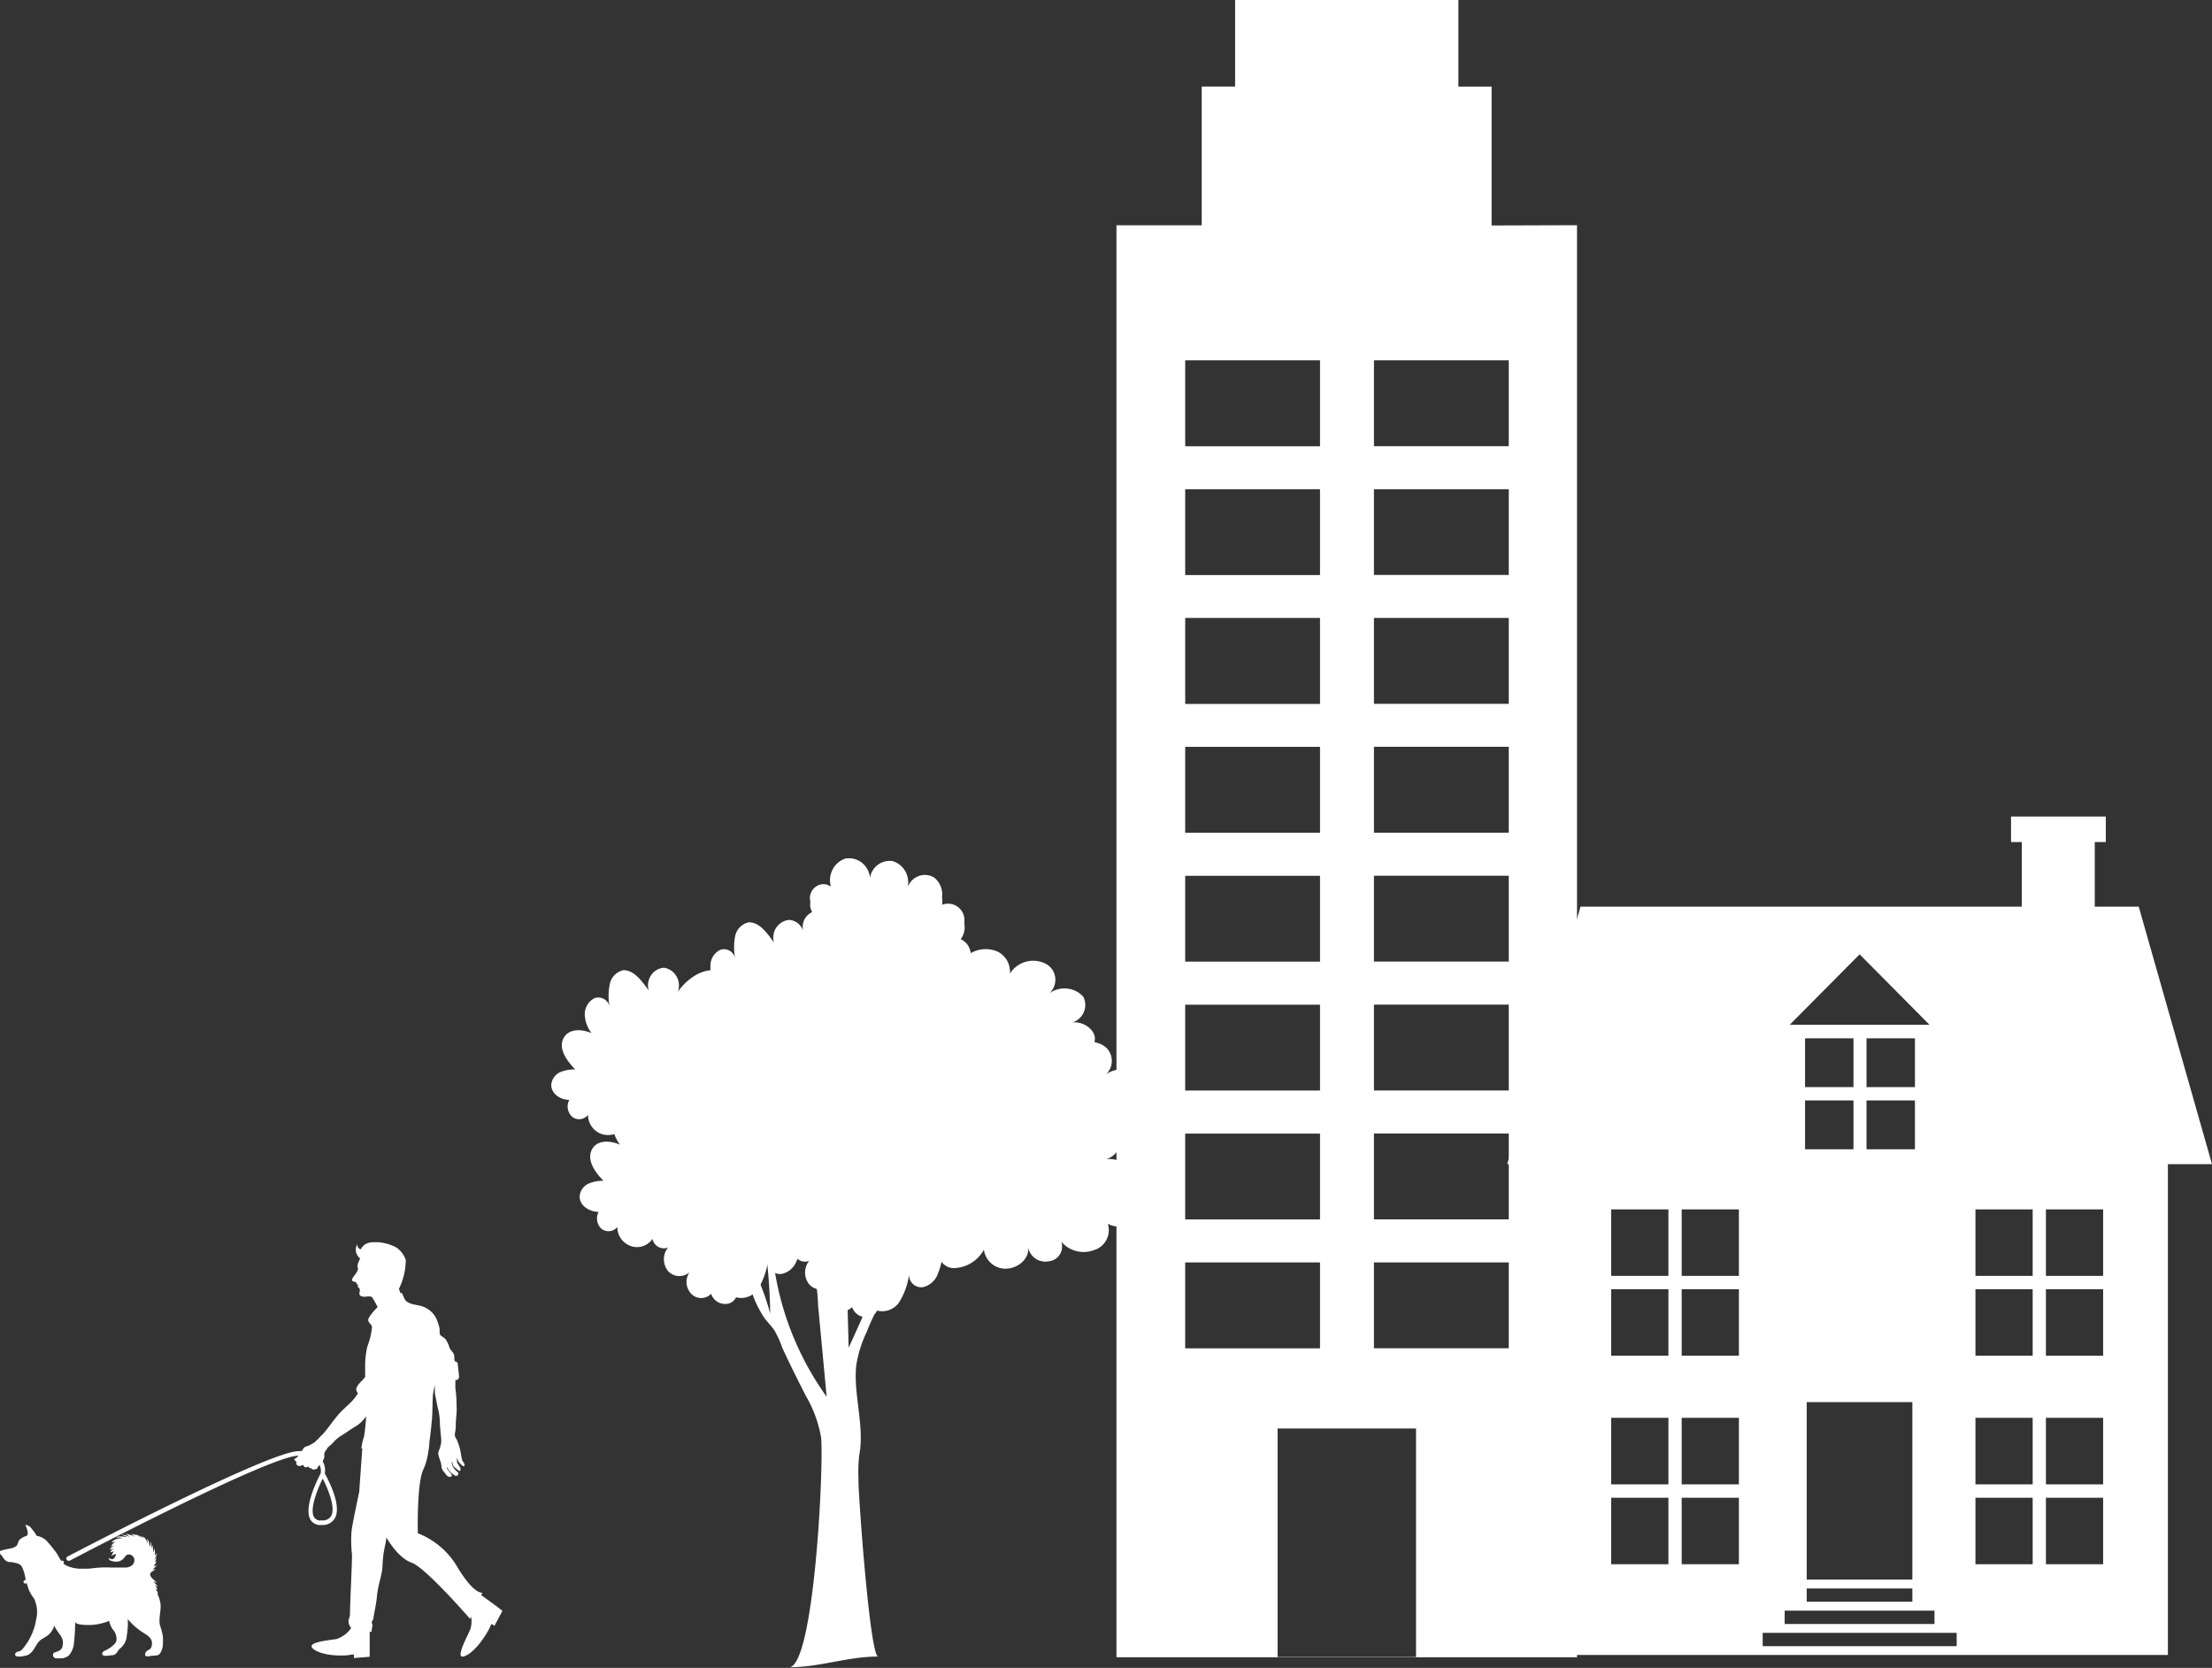 <svg viewBox="0 0 317 239" fill="none" xmlns="http://www.w3.org/2000/svg">
    <rect x="0" y="0" width="317" height="239" fill="#333333" stroke="none"/>
    <g clip-path="url(#clip0)" fill="#fff">
        <path d="M9.68 223.05c1.17-.62 28.82-15.07 33.07-15.1h.08a3.9 3.9 0 013.22 1.15 2.68 2.68 0 01.5 2.06c.39.67 2.45 4.5 1.47 6.34a2 2 0 01-1.76 1.03h-.22a1.67 1.67 0 01-1.55-.76c-1.04-1.77 1.11-5.98 1.46-6.62a2.06 2.06 0 00-.38-1.62 3.5 3.5 0 00-2.82-.93c-4.15 0-32.5 14.9-32.78 15.05a.35.35 0 01-.14 0 .33.33 0 01-.32-.28.31.31 0 01.17-.32zm35.33-5.65a1.04 1.04 0 001.04.47h.17a1.39 1.39 0 001.25-.65c.65-1.23-.49-3.92-1.22-5.34-.75 1.5-1.92 4.4-1.24 5.52z" />
        <path d="M71.28 230.26l-2.31-1.69.16-.35s-1.12.37-3.52-3.56c-1.28-2.25-3.3-4-5.73-4.95 0 0-.18-7.15.8-9.17.23-.5.4-1.03.53-1.58.17-.76.28-1.54.33-2.33.14-1.03.24-1.92.33-2.9.14-1.26.08-2.54.17-3.8.05-.5.15-.99.3-1.46-.04.43-.04.86 0 1.29l.38 1.9c.2.7.3 1.42.32 2.14 0 .46.06.89.09 1.35.02.47.13.97.1 1.44-.04.46-.17.92-.36 1.34-.08.22-.08.46 0 .68.08.32.18.63.3.94.06.28.1.56.13.85.1.23.24.45.42.63.22.3.45.68.86.58.08 0 .12 0 .14-.09a.8.8 0 000-.21c0-.1-.17-.21-.22-.3l-.3-.38c-.11-.12-.17-.23-.12-.34.05-.1.1.12.12.2.03.06.1.13.15.2.17.23.38.43.62.59.14.1.25.23.43.2.07 0 .13-.03.18-.07.05-.05.09-.1.1-.17.06-.2-.12-.3-.25-.43-.2-.18-.37-.38-.52-.6-.06-.12-.1-.25-.12-.39a.82.82 0 01-.04-.36c.12.06.1.25.14.37.02.16.1.31.23.41l.31.24c.1.07.17.19.3.23.15.2.3-.06.28-.22a1.32 1.32 0 00-.22-.44 2.67 2.67 0 01-.3-.57c0-.2 0-.38-.07-.56.12.06.16.28.22.4.1.16.2.3.33.43.1.12.6.64.6.16 0-.25-.29-.5-.35-.73-.06-.23-.11-.54-.16-.8a7.46 7.46 0 00-.64-2.16 1.03 1.03 0 01-.2-.94c.07-.37.1-.75.1-1.13 0-.9.19-1.82.11-2.72 0-.65-.03-1.3-.1-1.95a4.98 4.98 0 01-.07-1.03v-.69a.5.5 0 00.4-.15.5.5 0 00.13-.41c-.07-.5-.1-1.03-.18-1.54 0-.25 0-.43-.25-.54-.25-.1-.06.1-.18-.08-.13-.17 0-.72-.16-1.03a3.02 3.02 0 00-.47-.63c-.09-.16-.17-.34-.22-.52-.12-.37-.3-.72-.54-1.03-.19-.18-.47-.3-.65-.49-.2-.17-.1-.57-.16-1.03a7.02 7.02 0 00-.53-1.52 3.4 3.4 0 00-1.7-1.5c-.78-.38-2.36-.26-2.78-1.19l-.32-.69c-.13-.24-.18-.15-.26-.08l-.22-.64a9.51 9.51 0 00.98-4.15 3.67 3.67 0 00-1.11-1.6c-.19-.16-.4-.29-.62-.37-.7-.31-1.44-.5-2.2-.57-.5-.06-1-.02-1.47.12a1.7 1.7 0 00-1.04.9.6.6 0 01-.4-.28.61.61 0 01-.1-.47 1.6 1.6 0 00.27 1.95l.14.12c-.13.24-.24.5-.33.76-.05.15 0 .25-.08.4.36.47-.46 1.26-.63 1.58-.18.32-.24.43.12.57.13 0 .4.1.4.24a.19.19 0 00.1.18l.09.02c.05 0 .1 0 0 .13-.1.14 0 0 0 0a.22.22 0 00.07.26c.28.22.22.43.15.8-.08.38.33.54.7.54.35 0 .87-.16 1.13.09.28.44.54.9.78 1.38-.4.41-1.34 1.41-1.35 1.85-.01.43.49.59.54 1.03-.09.93-.3 1.85-.65 2.72-.2.81-.3 1.64-.33 2.47v1.94c-.4.6-1.26 1.16-1.28 1.82.02.19.11.37.25.5l-.18.3c-.21.33-.46.64-.74.92-.63.65-1.43 1.3-2 2-.57.68-1.21 1.58-1.85 2.37-.35.4-.48.47-.97 1.03-.13.08-.24.19-.33.32-.32.24-.67.44-1.03.62-.23.05-.44.13-.64.26a4.78 4.78 0 01-.61.85c-.07.1-.14.23-.2.35-.09.11-.19.2-.3.27-.09.05-.26.12-.27.23-.01.11.12.17.2.22.09.04.08.15.08.27a.4.4 0 00.3.42.52.52 0 00.45-.06c.1 0 .14-.1.2-.06.08.04.08.09.11.14.06.09.15.16.25.2a.9.9 0 00.45-.14c0 .1.07.22.17.24.1.02.1 0 .15 0 .04 0 .1.11.15.14a.57.57 0 00.56 0c.07 0 .15 0 .2-.08a.97.97 0 00.1-.2c.23-.37.64-.63.79-1.04.1-.18.15-.38.15-.59a.96.96 0 010-.38c.04-.12.1-.23.17-.33l.17-.23c.05-.07.05-.12.08-.17l.24-.24c.18-.13.35-.28.5-.43.4-.48.88-.89 1.42-1.2.62-.38 1.23-.84 1.86-1.2a4.72 4.72 0 001.4-1.29l.14-.18c-.05.97-.15 1.95-.3 2.92-.2.54-.33 1.12-.37 1.7h.12l-.44 6.2s-1.04 4.87-1.1 5.66a16.7 16.7 0 00.05 3.18c.07.85-.23 5.94-.28 8.8 0 .25-.2.62-.2.84-.02.38.12.75.38 1.03a4.14 4.14 0 01-2.07 1.58c-1.15.2-4.73.47-3.26 1.5 1.47 1.04 4.63.95 5.39.73h.33v.5l2.26-.18V233.84h.25s.07-.4.15-1.03c0-.1-.13-.2-.11-.32.02-.13.2-.39.24-.57.07-.61.41-2.13.48-2.9.2-2.23.78-3.16.83-4.74.04-1.04.18-2.08.43-3.1l.13-.86s1.6 2.9 3.6 3.6c2 .69 8.38 8.05 8.38 8.05l.15-.3c.12.63.07 1.28-.14 1.89-.5 1.13-2.33 4.45-.7 3.73 1.64-.7 3.36-3.56 3.63-4.33l.16-.26.4.27 1.14-2.14-.72-.57zM23.33 235.8c.04-.47.04-.94 0-1.4-.1-.51-.24-1.01-.4-1.5-.27-1.03.3-2.42 0-3.46-.1-.4-.24-.8-.42-1.17l.06.07h.08c-.06-.21-.17-.4-.32-.56l-.07-.13.28.2a1.42 1.42 0 00-.13-.41c-.05-.1-.2-.2-.18-.3.12.09.24.17.38.23-.1-.17-.22-.32-.36-.46-.07-.07-.2-.18-.2-.3.15.06.28.16.42.2-.09-.13-.2-.24-.31-.33-.24-.2-.63-.53-.64-.84 0-.48.53-.45.73-.81-.14.03-.28.08-.41.14.21-.24.44-.47.7-.67-.17.07-.35.08-.5.17.07-.17.16-.33.28-.47l.17-.29c-.1.07-.22.13-.3.2.12-.25.19-.51.2-.79-.07.16-.18.3-.3.43.16-.34.44-.66.37-1.04a.56.56 0 01-.25.4v-.4c0-.23-.03-.45-.12-.66 0 .2-.03.4-.09.58-.08-.35-.06-.71-.17-1.03a.88.88 0 01-.14.41c0-.32.09-.62-.16-.9.07.21.07.45 0 .67-.16-.15-.15-.47-.2-.66a2.26 2.26 0 00-.2-.42c-.02.1-.02.2 0 .31v.33c-.07-.07-.06-.18-.09-.27a1.92 1.92 0 00-.25-.45c-.06-.12-.44-.23-.51-.35 0 .13.29.29.44.45a5.3 5.3 0 00-1.23-.62c0 .16.5.25.53.42-.15-.12-.3-.23-.47-.33-.16-.09-.64-.15-.8-.25l.3.23c.09.08.16.18.22.28a2.1 2.1 0 00-.34-.24c-.1 0-.3-.06-.4-.1-.1-.05-.44-.09-.56-.12.06.07.35.17.4.25.05.08.15.14.2.22a2.07 2.07 0 00-1.14-.32c.11.09.59.17.66.3.07.12-.1 0-.14 0-.3-.06-.6-.08-.9-.07-.1 0-.37.07-.4.16.32-.03.64 0 .95.08-.5 0-1.41.16-1.6.63.23-.08.46-.13.7-.16-.08 0-.3.1-.36.17-.17.15-.31.33-.42.53.2-.03.4-.07.6-.14-.12.08-.4.15-.51.25-.14.13-.25.29-.34.45.07-.12.53-.25.67-.29-.06.09-.3.13-.33.22-.03.1-.15.27-.19.36.18-.02.35-.07.51-.14 0 0 .12-.05.16-.1.03-.06-.22.17-.27.27-.1.16-.18.32-.23.5.19-.14.4-.23.63-.28 0 .16-.06.32-.16.45a.52.52 0 01-.17.22.4.4 0 01-.3.07c-.13 0-.37-.14-.38-.23-.01-.1 0 .26.06.33.1.08.21.14.34.16.24.08.5.12.76.1a1.41 1.41 0 001.1-.66c.08-.13.2-.24.33-.32a.75.75 0 01.54 0c.1.04.19.1.26.18.08.1.16.2.22.3a1.03 1.03 0 01-.23.97c-.29.25-.65.38-1.03.37h-2.08a15.3 15.3 0 00-2.56.1c-.44.06-.88.09-1.32.06-.9.07-1.8-.1-2.6-.5-.66-.4-.84-1.03-1.25-1.66a19.4 19.4 0 00-1.55-1.91 2.77 2.77 0 00-1.34-.63c-.27-.47-.59-.9-.96-1.3a1.13 1.13 0 00-.68-.26s.76 1.45.07 1.61c-.32.1-.6.26-.85.47-.25.22-.25.66-.46.9-.24.2-.53.33-.85.38-.37.08-.74.14-1.1.24-.37.1-.45.1-.45.34 0 .24.19.35.3.5.27.4.53.83 1.04.87.35.01.7.07 1.03.17.3.04.56.2.74.44.26.48.44 1.01.52 1.56.15.67.34 1.33.58 1.96l.15.26c.15.33.46.72.57.91.42.93.52 1.97.27 2.95a8.66 8.66 0 01-2.05 4.33c-.24.28-.76.2-.9.47-.42.86 1.52.37 1.7.3.89-.37 1.1-1.42 1.75-2.06.38-.34.87-.52 1.26-.85.39-.34.68-.8.83-1.29a.9.9 0 01.16.27c.51.97 1.29 1.41 1.04 2.57a.9.9 0 01-.63.78c-.34.17-.78.16-.74.6.08.86 1.95.42 2.28 0 .45-.52.7-1.19.73-1.88.1-.9.16-1.97.17-2.89.16.52 2.25.43 2.59.4a8.18 8.18 0 002.27-.56c.1.44.27.86.53 1.23a2 2 0 01.52 1.56c-.1.46-.41.65-.74.93-.32.24-.67.44-1.04.6-.18.12-.42.4-.15.6.27.19 1.03 0 1.22 0 .72 0 .73-.46 1.17-.92a2.6 2.6 0 001.03-2c.13-.75.17-1.5.13-2.26.48.58 1.03 1.1 1.63 1.54.96.76 2.18 1.03 1.75 2.47-.12.42-.67.42-.82.78-.31.7.37.56.8.48.42-.07 1.03.06 1.3-.4.2-.34.32-.7.36-1.08z" />
        <path d="M3.66 226.91c-.07.01-.13 0-.19-.04a.25.25 0 01-.05-.35c.04-.05.1-.1.16-.1a9.84 9.84 0 003.05-1.28 8.74 8.74 0 002.15-1.48.24.24 0 01.2-.02.25.25 0 01.17.25.24.24 0 01-.1.18c-.64.6-1.36 1.1-2.14 1.5-.99.62-2.08 1.08-3.21 1.34h-.04z" />
    </g>
    <path fill-rule="evenodd" clip-rule="evenodd" d="M306.5 129.92h-6.3v-9.26H301.78V117H288.2v3.66H289.74v9.26H226.5l-10.5 36.9h6.32v70.33h88.36v-70.33H317l-10.5-36.9zm-40 6.83l-10.02 10.1h20.04l-10.02-10.1zm-27.4 36.55h-8.2v9.53h8.2v-9.53zm1.9 0h8.2v9.53H241v-9.53zm-1.9 11.44h-8.2v9.53h8.2v-9.53zm1.9 0h8.2v9.53H241v-9.53zm50.3-11.44h-8.2v9.53h8.2v-9.53zm1.9 0h8.2v9.53h-8.2v-9.53zm-1.9 11.44h-8.2v9.53h8.2v-9.53zm1.9 0h8.2v9.53h-8.2v-9.53zm-54.1 18.43h-8.2v9.53h8.2v-9.53zm1.9 0h8.2v9.53H241v-9.53zm-1.9 11.45h-8.2v9.53h8.2v-9.53zm1.9 0h8.2v9.53H241v-9.53zm50.3-11.45h-8.2v9.53h8.2v-9.53zm1.9 0h8.2v9.53h-8.2v-9.53zm-1.9 11.45h-8.2v9.53h8.2v-9.53zm1.9 0h8.2v9.53h-8.2v-9.53zm-27.58-65.83h-6.94v6.99h6.94v-7zm1.87 0h6.94v6.99h-6.94v-7zm-1.87 8.9h-6.94v7h6.94v-7zm1.87 0h6.94v7h-6.94v-7zm6.57 43.23h-15.14v25.43h15.14v-25.43zm-21.45 33.06h27.8v1.91h-27.8V234zm24.62-3.18h-21.47v1.91h21.47v-1.91zm-18.31-3.18h15.14v1.9h-15.14v-1.9z" fill="#fff" />
    <path fill-rule="evenodd" clip-rule="evenodd" d="M213.76 12.41v19.9l12.24-.04v205.21h-66V32.28h12.22V12.4H177V0h32v12.41h4.76zm-43.91 180.8h19.32V180.9h-19.32v12.31zm0-18.47h19.32v-12.3h-19.32v12.3zm0-18.47h19.32v-12.3h-19.32v12.3zm0-18.47h19.32v-12.3h-19.32v12.3zm0-18.46h19.32v-12.32h-19.32v12.32zm0-18.47h19.32V88.55h-19.32v12.32zm0-18.47h19.32V70.1h-19.32v12.3zm0-18.45h19.32V51.63h-19.32v12.32zM196.9 193.2h19.32V180.9H196.9v12.31zm0-18.47h19.32v-12.3H196.9v12.3zm0-18.47h19.32v-12.3H196.9v12.3zm0-18.47h19.32v-12.3H196.9v12.3zm0-18.46h19.32v-12.32H196.9v12.32zm0-18.47h19.32V88.55H196.9v12.32zm0-18.47h19.32V70.1H196.9v12.3zm0-18.45h19.32V51.63H196.9v12.32zM183.09 204.7h19.84v32.74h-19.84V204.7z" fill="#fff" />
    <g clip-path="url(#clip1)" fill="#fff">
        <path d="M115.47 200a17.6 17.6 0 012.2 6c.4 4-.94 31.92-4.43 32.9 4.24 0 8.37-1.54 12.6-1.52-1.2-.16-2.91-24.13-2.81-25.45-.05-1.13-.02-2.25.1-3.37.82-4.14-.87-8.77-.42-12.91a17.1 17.1 0 011.5-4.79c.76-2 1.76-3.88 2.98-5.63a1.08 1.08 0 00-.7-.51 1.05 1.05 0 00-.84.18c-.47.4-.83.92-1.03 1.52-.98 2.24-1.97 4.46-3 6.7l-.3-11.3c-.07-1.53-.03-3.06.1-4.57a30.16 30.16 0 012.53-8.01l-.94-1.15a55.59 55.59 0 00-4.29 12.02c-.03.41-.03.83 0 1.24a17.92 17.92 0 00-6.25-6.79l-.45 1.14a7.46 7.46 0 014.12 4.63 25.7 25.7 0 011.1 6.75l1.23 13.07a42.5 42.5 0 01-7.9-27.47l-1.97-.12c1.1 5.15 1.7 10.4 1.78 15.66a39.28 39.28 0 00-5.2-11.38c-.18.98-.05 2 .38 2.89.7 1.88 1.5 3.6 2.2 5.47.42 1.29 1.02 2.51 1.77 3.64.45.6.97 1.12 1.4 1.72.47.8.86 1.65 1.16 2.53 1.07 2.34 2.21 4.6 3.38 6.9z" />
        <path d="M161.63 167.47a2.6 2.6 0 01-.83 3.33 2.5 2.5 0 01-1.15.42c1.84-.48 3.95 1.04 3.6 2.62a3.29 3.29 0 01-3.23 1.9 3.21 3.21 0 01-1.26-.38 3.01 3.01 0 01-.94 3.22c-.3.25-.65.44-1.03.55a4.21 4.21 0 01-4.7-1.2 2.14 2.14 0 01-.87 2.5c-.27.16-.57.27-.88.3a2.5 2.5 0 01-2.62-1.07c-.19-.28-.32-.6-.38-.93.23 1.48-1.3 3-3.1 3.06a3.07 3.07 0 01-2.14-.72c-.6-.5-1-1.22-1.1-2a5.04 5.04 0 01-3.94 2.62 2.2 2.2 0 01-2.13-.88c-.13.62-.31 1.22-.56 1.8a2.96 2.96 0 01-2.13 1.84 1.74 1.74 0 01-1.81-1.03 1.8 1.8 0 01-.16-.73 10.09 10.09 0 01-1.32 3.77 2.93 2.93 0 01-3.26 1.34 1.67 1.67 0 01-1.78.94 2.13 2.13 0 01-1.8-1.44 1.97 1.97 0 01-2.18.45c-.25-.1-.47-.26-.65-.45a2.52 2.52 0 01-.26-3.09 2.15 2.15 0 01-3.06-.18 2.71 2.71 0 010-3.36 1.58 1.58 0 01-1.68-.3c-.03.12-.08.23-.13.34a2.95 2.95 0 01-2.14 1.84 1.74 1.74 0 01-1.81-1.03 1.8 1.8 0 01-.16-.73 10.1 10.1 0 01-1.32 3.76 2.9 2.9 0 01-3.24 1.35 1.69 1.69 0 01-1.77.94 2.12 2.12 0 01-1.8-1.44 1.98 1.98 0 01-1.42.6 1.95 1.95 0 01-1.42-.6 2.46 2.46 0 01-.26-3.09 2.2 2.2 0 01-3.08-.18 2.7 2.7 0 010-3.36 1.65 1.65 0 01-1.93-.58 1.7 1.7 0 01-.3-.66 2.67 2.67 0 01-3.05 1.04 2.88 2.88 0 01-1.98-2.75 1.63 1.63 0 01-2.27.26 2.01 2.01 0 01-.41-2.42c-1.26 0-2.76-.86-2.72-2.24a2.17 2.17 0 011.26-1.8 5.28 5.28 0 012.15-.42c-1.15-1.17-2.4-2.87-1.7-4.39.71-1.52 2.67-1.4 4.07-.78a5.65 5.65 0 01-.81-1.52c-.59.18-1.21.18-1.8 0a2.9 2.9 0 01-1.97-2.75 1.63 1.63 0 01-2.27.28 2.01 2.01 0 01-.41-2.44c-1.13.04-2.59-.78-2.59-2.14a2.22 2.22 0 011.26-1.82c.7-.28 1.43-.41 2.17-.4-1.16-1.19-2.42-2.89-1.71-4.39.7-1.5 2.66-1.42 4.06-.8a4.63 4.63 0 01-.98-2.72 2.61 2.61 0 011.4-2.3 1.64 1.64 0 012.15 1.22 8.53 8.53 0 01.04-3.23 2.52 2.52 0 011.97-2c1.54 0 2.62 1.58 3.61 2.9A2.56 2.56 0 0194.1 139c.33-.19.69-.3 1.06-.33a2.53 2.53 0 011.8 1.26 2.61 2.61 0 01.18 2.2 8.1 8.1 0 012.5-2.36c.66-.4 1.4-.66 2.17-.74v-.58a2.53 2.53 0 011.4-2.34 1.63 1.63 0 012.14 1.22 8.5 8.5 0 010-3.17 2.54 2.54 0 011.97-2c1.56 0 2.64 1.58 3.6 2.9a2.57 2.57 0 01.34-2.16 2.49 2.49 0 011.88-1.08 2.31 2.31 0 011.97 1.58 2.31 2.31 0 011.29-2.7 2.03 2.03 0 01-.26-1.46 2.03 2.03 0 01.78-2.19c.22-.15.47-.26.74-.32a1.72 1.72 0 011.36.3.61.61 0 000-.2 3.3 3.3 0 01.36-2.34c.4-.71 1.06-1.24 1.83-1.48a3.02 3.02 0 013.11 1.58c.2.36.32.77.36 1.18a2.9 2.9 0 011.14-1.86c.6-.44 1.36-.63 2.1-.52.71.22 1.32.68 1.73 1.31.4.63.57 1.39.48 2.14v.17a2.64 2.64 0 011.6-1.5 2.54 2.54 0 012.17.26 3.07 3.07 0 011.1 2.79c.06.36.06.73 0 1.1a2.35 2.35 0 013.18 2.6 2.87 2.87 0 01-.5 2.32 2.48 2.48 0 011.43 2 4.31 4.31 0 013.83-.23 3.18 3.18 0 011.64 1.89c.13.4.19.84.15 1.27a3.95 3.95 0 014.98-1.48 2.57 2.57 0 011.5 1.97 2.63 2.63 0 01-.83 2.35 3.65 3.65 0 014.87.48 2.62 2.62 0 01-.83 3.32 2.5 2.5 0 01-1.14.43c1.83-.48 3.94 1.04 3.59 2.62v.14c.32.06.63.16.93.3a2.58 2.58 0 011.5 1.98 2.66 2.66 0 01-.81 2.35 3.63 3.63 0 014.85.48 2.62 2.62 0 01-.83 3.31 2.5 2.5 0 01-1.14.43c1.85-.48 3.95 1.04 3.61 2.63a3.3 3.3 0 01-1.92 1.73 3.22 3.22 0 01-2.56-.21 2.99 2.99 0 01-.94 3.22c-.3.25-.65.44-1.03.54.6-.05 1.2.01 1.77.2.56.24 1.02.65 1.33 1.18z" />
    </g>
    <defs>
        <clipPath id="clip0">
            <path fill="#fff" transform="matrix(-1 0 0 1 72 178)" d="M0 0h72v59.63H0z" />
        </clipPath>
        <clipPath id="clip1">
            <path fill="#fff" transform="translate(79 123)" d="M0 0h86v116H0z" />
        </clipPath>
    </defs>
</svg>